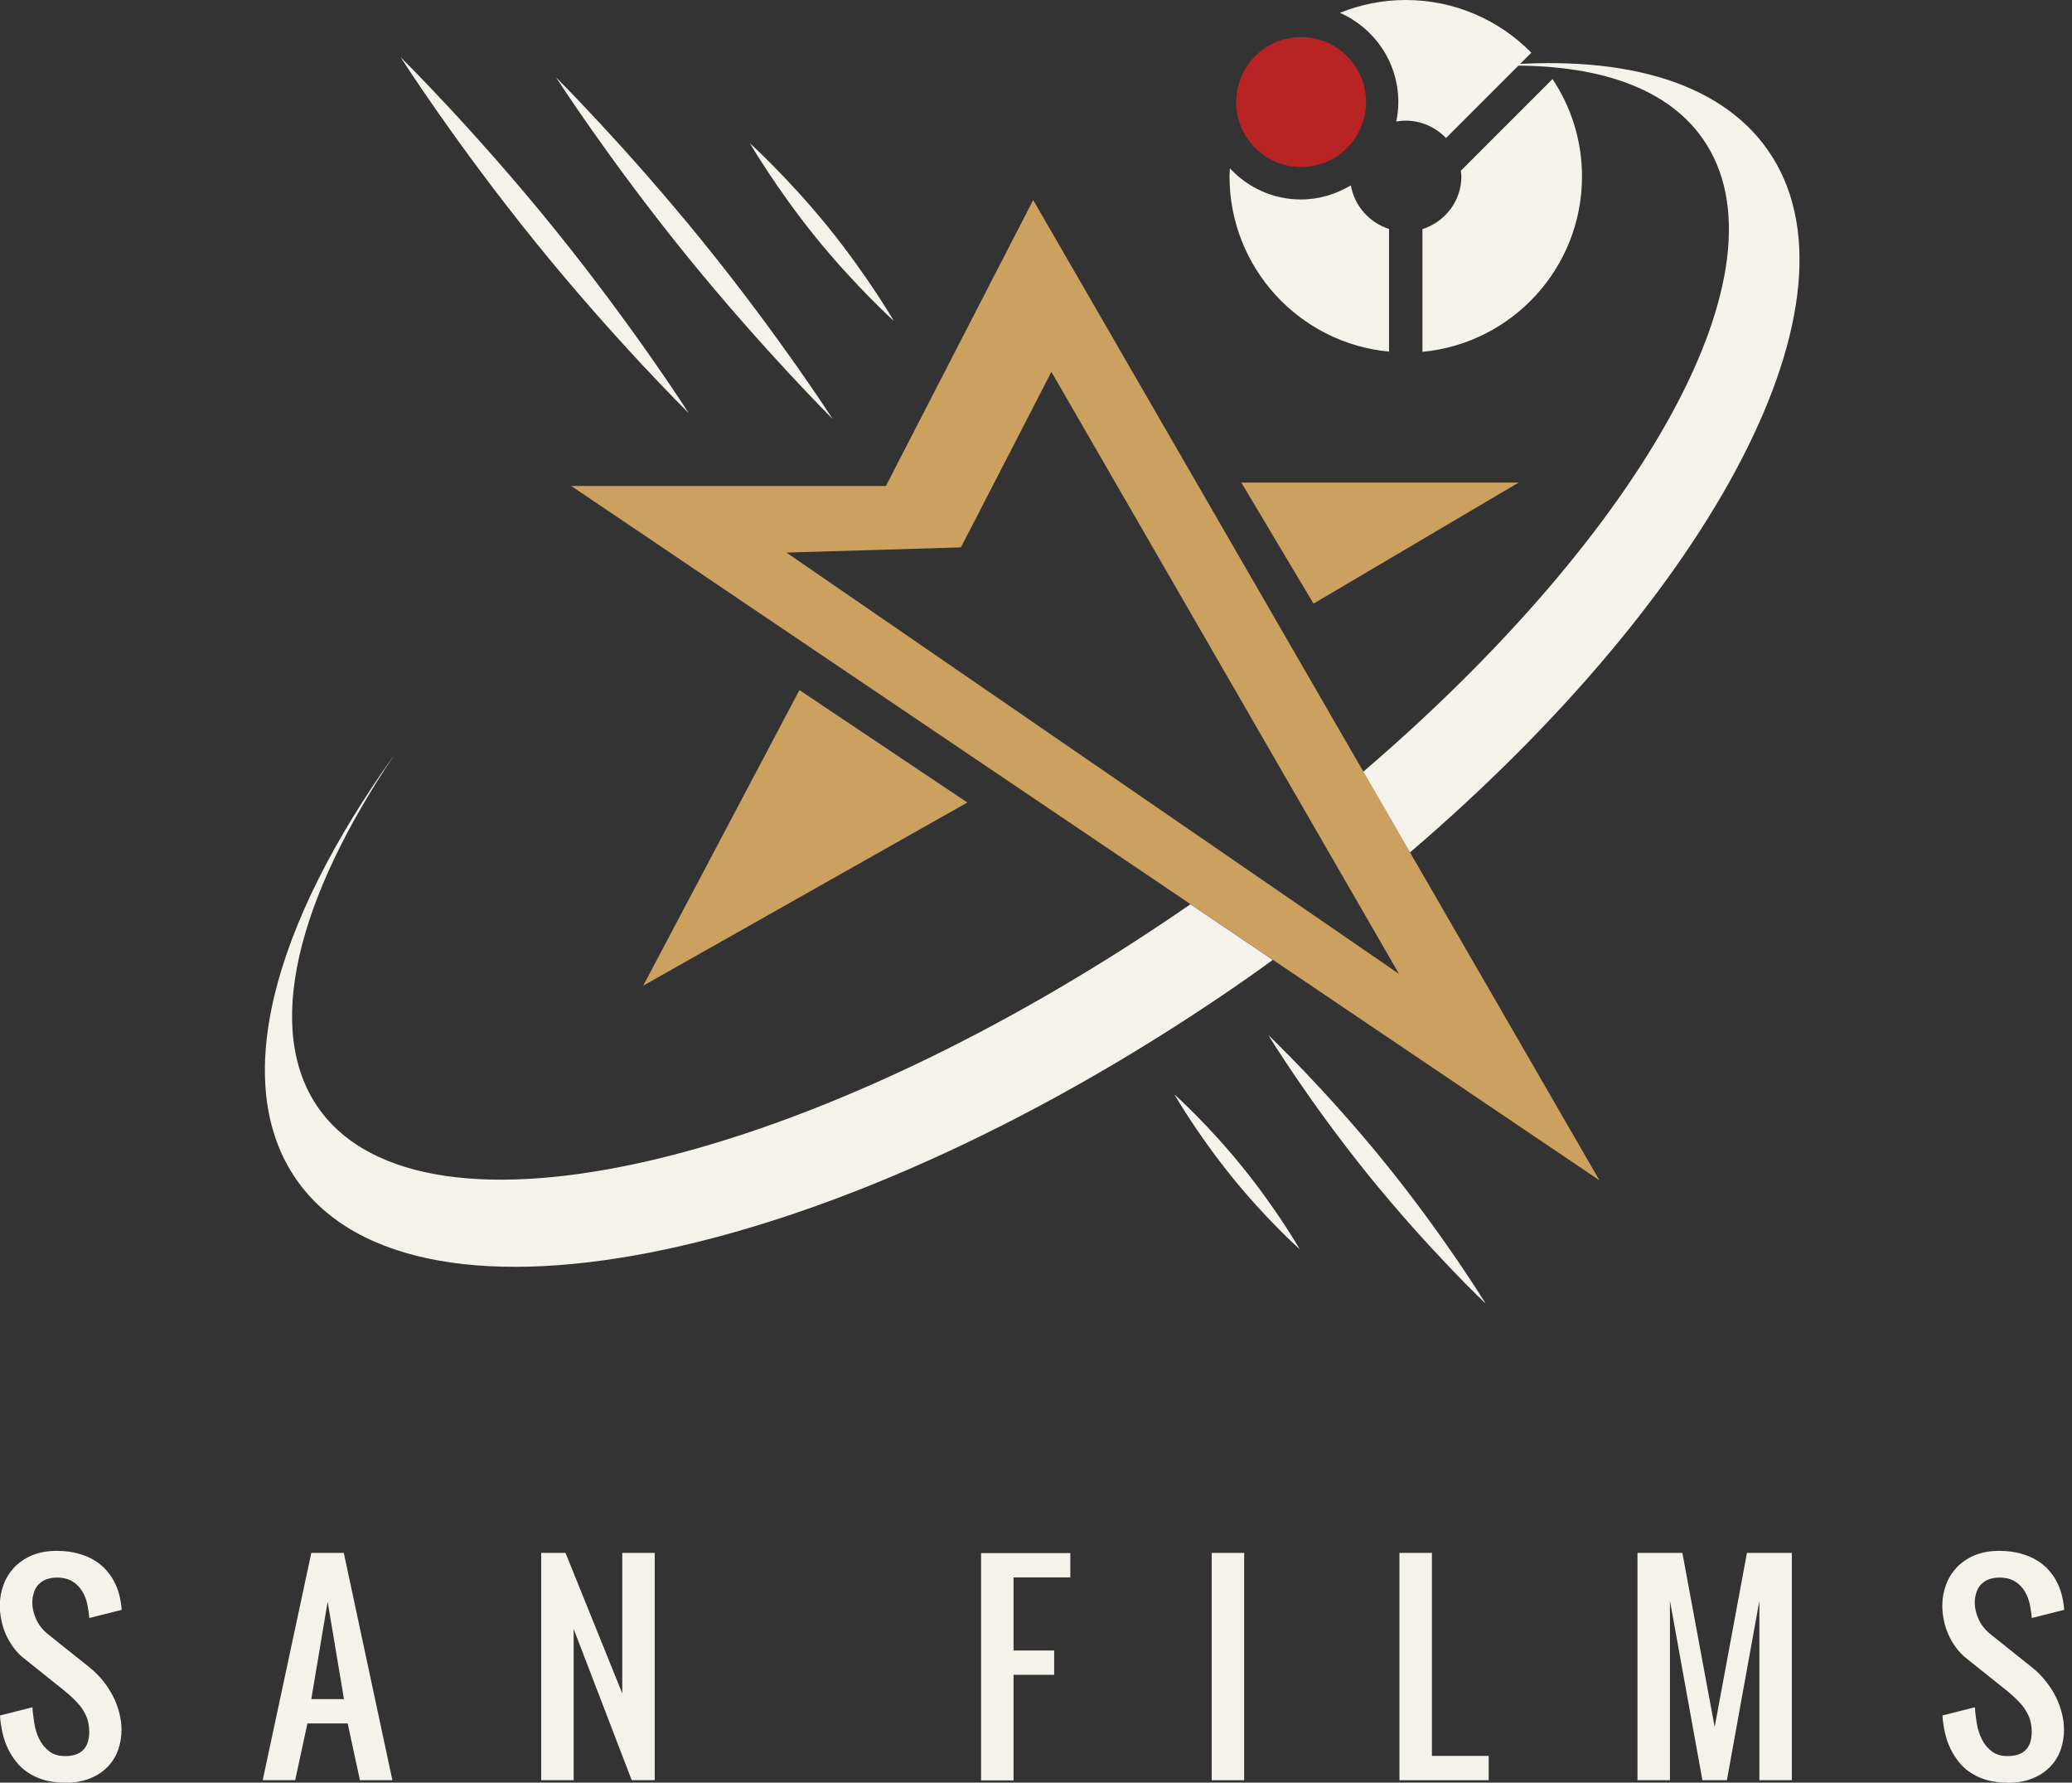 <svg xmlns="http://www.w3.org/2000/svg" width="93" height="80" viewBox="0 0 93 80" fill="none"><rect x="0" y="0" width="93" height="80" fill="#333333" stroke="none"/><g clip-path="url(#clip0_4006_794)"><path d="M2.923 80C2.557 80 2.24 79.958 1.957 79.875C1.682 79.792 1.441 79.675 1.232 79.534C1.024 79.392 0.858 79.234 0.716 79.051C0.575 78.868 0.458 78.684 0.366 78.493C0.258 78.276 0.175 78.035 0.117 77.785C0.058 77.535 0.017 77.269 2.64794e-05 76.986L1.457 76.619C1.466 76.844 1.499 77.085 1.541 77.344C1.582 77.602 1.657 77.835 1.765 78.051C1.874 78.268 2.015 78.443 2.207 78.593C2.39 78.734 2.623 78.809 2.915 78.809C3.647 78.809 4.005 78.443 4.005 77.718C4.005 77.535 3.98 77.369 3.939 77.21C3.897 77.052 3.822 76.902 3.731 76.752C3.639 76.603 3.522 76.461 3.389 76.328C3.256 76.186 3.089 76.044 2.915 75.895L1.091 74.437C0.899 74.287 0.741 74.121 0.6 73.929C0.466 73.746 0.35 73.546 0.258 73.338C0.167 73.13 0.1 72.913 0.058 72.697C0.017 72.481 -0.008 72.264 -0.008 72.056C-0.008 71.731 0.05 71.415 0.158 71.123C0.266 70.823 0.433 70.565 0.641 70.34C0.858 70.115 1.124 69.932 1.441 69.799C1.757 69.666 2.132 69.599 2.548 69.599C2.906 69.599 3.223 69.641 3.497 69.716C3.772 69.791 4.014 69.891 4.222 70.016C4.43 70.141 4.605 70.282 4.747 70.44C4.888 70.599 5.005 70.757 5.096 70.923C5.205 71.123 5.288 71.331 5.346 71.548C5.404 71.773 5.446 72.006 5.463 72.247L4.005 72.614C3.997 72.43 3.964 72.231 3.922 72.014C3.881 71.806 3.806 71.606 3.697 71.423C3.589 71.24 3.448 71.09 3.256 70.973C3.073 70.857 2.84 70.798 2.548 70.798C2.357 70.798 2.19 70.832 2.049 70.89C1.907 70.948 1.799 71.031 1.707 71.132C1.616 71.231 1.557 71.356 1.516 71.49C1.474 71.623 1.449 71.764 1.449 71.914C1.449 72.164 1.507 72.414 1.624 72.672C1.74 72.93 1.924 73.155 2.173 73.355L3.997 74.812C4.23 74.995 4.438 75.204 4.613 75.42C4.797 75.645 4.946 75.878 5.071 76.12C5.196 76.361 5.288 76.611 5.354 76.869C5.421 77.127 5.454 77.377 5.454 77.627C5.454 77.943 5.404 78.243 5.304 78.526C5.205 78.809 5.046 79.067 4.838 79.284C4.63 79.5 4.364 79.684 4.047 79.808C3.731 79.942 3.348 80.008 2.915 80.008L2.923 80Z" fill="#F5F2EC"></path><path d="M13.798 77.344L13.249 79.892H11.791L13.973 69.691H15.431L17.612 79.892H16.155L15.605 77.344H13.782H13.798ZM15.439 76.253L14.706 71.881L13.973 76.253H15.431H15.439Z" fill="#F5F2EC"></path><path d="M28.355 79.892L25.748 73.105V79.892H24.291V69.691H25.382L27.93 75.995V69.691H29.387V79.892H28.355Z" fill="#F5F2EC"></path><path d="M48.04 70.79H45.492V74.071H47.316V75.162H45.492V79.9H44.035V69.699H48.04V70.79Z" fill="#F5F2EC"></path><path d="M54.386 69.691H55.843V79.892H54.386V69.691Z" fill="#F5F2EC"></path><path d="M62.812 79.892V69.691H64.27V78.801H66.818V79.892H62.812Z" fill="#F5F2EC"></path><path d="M76.411 79.892L74.954 71.839V79.892H73.497V69.691H75.512L76.961 77.502L78.41 69.691H80.425V79.892H78.968V71.839L77.51 79.892H76.419H76.411Z" fill="#F5F2EC"></path><path d="M90.109 80C89.743 80 89.427 79.958 89.144 79.875C88.869 79.792 88.627 79.675 88.419 79.534C88.211 79.392 88.044 79.234 87.903 79.051C87.761 78.868 87.644 78.684 87.553 78.493C87.445 78.276 87.361 78.035 87.303 77.785C87.245 77.535 87.203 77.269 87.186 76.986L88.644 76.619C88.652 76.844 88.686 77.085 88.727 77.344C88.769 77.602 88.844 77.835 88.952 78.051C89.06 78.268 89.202 78.443 89.393 78.593C89.576 78.734 89.81 78.809 90.101 78.809C90.834 78.809 91.192 78.443 91.192 77.718C91.192 77.535 91.167 77.369 91.125 77.21C91.084 77.052 91.009 76.902 90.917 76.752C90.826 76.603 90.709 76.461 90.576 76.328C90.442 76.186 90.276 76.044 90.101 75.895L88.277 74.437C88.086 74.287 87.928 74.121 87.786 73.929C87.653 73.746 87.536 73.546 87.445 73.338C87.353 73.13 87.287 72.913 87.245 72.697C87.203 72.481 87.178 72.264 87.178 72.056C87.178 71.731 87.237 71.415 87.345 71.123C87.453 70.823 87.62 70.565 87.828 70.34C88.044 70.115 88.311 69.932 88.627 69.799C88.944 69.666 89.318 69.599 89.735 69.599C90.093 69.599 90.409 69.641 90.684 69.716C90.959 69.791 91.2 69.891 91.409 70.016C91.617 70.141 91.791 70.282 91.933 70.44C92.075 70.599 92.191 70.757 92.283 70.923C92.391 71.123 92.474 71.331 92.533 71.548C92.591 71.773 92.633 72.006 92.649 72.247L91.192 72.614C91.184 72.43 91.15 72.231 91.109 72.014C91.067 71.806 90.992 71.606 90.884 71.423C90.776 71.24 90.634 71.09 90.442 70.973C90.259 70.857 90.026 70.798 89.735 70.798C89.543 70.798 89.377 70.832 89.235 70.89C89.094 70.948 88.985 71.031 88.894 71.132C88.802 71.231 88.744 71.356 88.702 71.49C88.66 71.623 88.635 71.764 88.635 71.914C88.635 72.164 88.694 72.414 88.81 72.672C88.927 72.93 89.11 73.155 89.36 73.355L91.184 74.812C91.417 74.995 91.625 75.204 91.8 75.42C91.983 75.645 92.133 75.878 92.258 76.12C92.383 76.361 92.474 76.611 92.541 76.869C92.608 77.127 92.641 77.377 92.641 77.627C92.641 77.943 92.591 78.243 92.491 78.526C92.391 78.809 92.233 79.067 92.025 79.284C91.817 79.5 91.55 79.684 91.234 79.808C90.917 79.942 90.534 80.008 90.101 80.008L90.109 80Z" fill="#F5F2EC"></path><path d="M46.374 8.977L39.763 21.809H25.64L71.789 52.97L46.374 8.977ZM43.135 24.557L47.191 16.688L62.796 43.71L35.299 24.799L43.135 24.565V24.557Z" fill="#CCA160"></path><path d="M61.189 34.625L63.287 38.255C76.944 26.564 83.989 13.357 79.342 6.728C77.135 3.581 72.639 2.398 66.851 2.973C71.315 2.756 74.729 3.789 76.428 6.229C80.458 11.983 73.796 23.833 61.189 34.633V34.625Z" fill="#F5F2EC"></path><path d="M53.436 40.579C36.44 52.32 18.986 56.425 14.29 49.722C11.833 46.208 13.324 40.354 17.712 33.859C12.224 41.52 10.293 48.631 13.315 52.953C18.72 60.672 37.881 56.575 56.109 43.81C56.45 43.568 56.792 43.327 57.125 43.077L53.428 40.579H53.436Z" fill="#F5F2EC"></path><path d="M43.418 36.015L28.871 44.234L35.882 30.969L43.418 36.015Z" fill="#CCA160"></path><path d="M58.957 27.089L55.718 21.659H68.159L58.957 27.089Z" fill="#CCA160"></path><path d="M24.849 10.226C28.421 14.639 30.911 18.537 30.911 18.537C30.911 18.537 27.613 15.289 24.041 10.875C20.468 6.462 17.979 2.565 17.979 2.565C17.979 2.565 21.276 5.812 24.849 10.226Z" fill="#F5F2EC"></path><path d="M31.535 10.834C34.966 15.064 37.373 18.803 37.373 18.803C37.373 18.803 34.225 15.672 30.794 11.442C27.363 7.211 24.957 3.472 24.957 3.472C24.957 3.472 28.105 6.604 31.535 10.834Z" fill="#F5F2EC"></path><path d="M37.173 10.193C38.955 12.399 40.121 14.406 40.121 14.406C40.121 14.406 38.397 12.849 36.606 10.642C34.825 8.436 33.659 6.429 33.659 6.429C33.659 6.429 35.382 7.986 37.173 10.193Z" fill="#F5F2EC"></path><path d="M55.776 52.387C57.333 54.31 58.341 56.068 58.341 56.068C58.341 56.068 56.825 54.718 55.276 52.795C53.719 50.871 52.712 49.114 52.712 49.114C52.712 49.114 54.227 50.463 55.776 52.387Z" fill="#F5F2EC"></path><path d="M62.163 52.187C64.861 55.518 66.685 58.507 66.685 58.507C66.685 58.507 64.145 56.101 61.447 52.77C58.749 49.439 56.925 46.45 56.925 46.45C56.925 46.45 59.465 48.856 62.163 52.187Z" fill="#F5F2EC"></path><path d="M69.691 3.539L65.569 7.661C65.577 7.744 65.594 7.828 65.594 7.911C65.594 9.027 64.853 9.959 63.845 10.284V15.789C67.859 15.414 71.007 12.033 71.007 7.919C71.007 6.304 70.515 4.796 69.683 3.547L69.691 3.539Z" fill="#F5F2EC"></path><path d="M60.631 8.319C59.973 8.71 59.215 8.952 58.391 8.952C57.125 8.952 56.001 8.411 55.202 7.553C55.202 7.669 55.185 7.794 55.185 7.911C55.185 12.025 58.333 15.405 62.346 15.78V10.276C61.464 9.993 60.789 9.243 60.631 8.311V8.319Z" fill="#F5F2EC"></path><path d="M63.096 0C62.046 0 61.055 0.208 60.139 0.575C61.68 1.249 62.763 2.79 62.763 4.58C62.763 4.88 62.729 5.171 62.671 5.454C62.804 5.429 62.946 5.413 63.087 5.413C63.803 5.413 64.445 5.721 64.903 6.195L68.733 2.365C67.301 0.908 65.302 0 63.096 0Z" fill="#F5F2EC"></path><path d="M58.399 7.495C60.009 7.495 61.314 6.19 61.314 4.58C61.314 2.97 60.009 1.665 58.399 1.665C56.789 1.665 55.485 2.97 55.485 4.58C55.485 6.19 56.789 7.495 58.399 7.495Z" fill="#B82324"></path></g><defs><clipPath id="clip0_4006_794"><rect width="92.666" height="80" fill="white"></rect></clipPath></defs></svg>